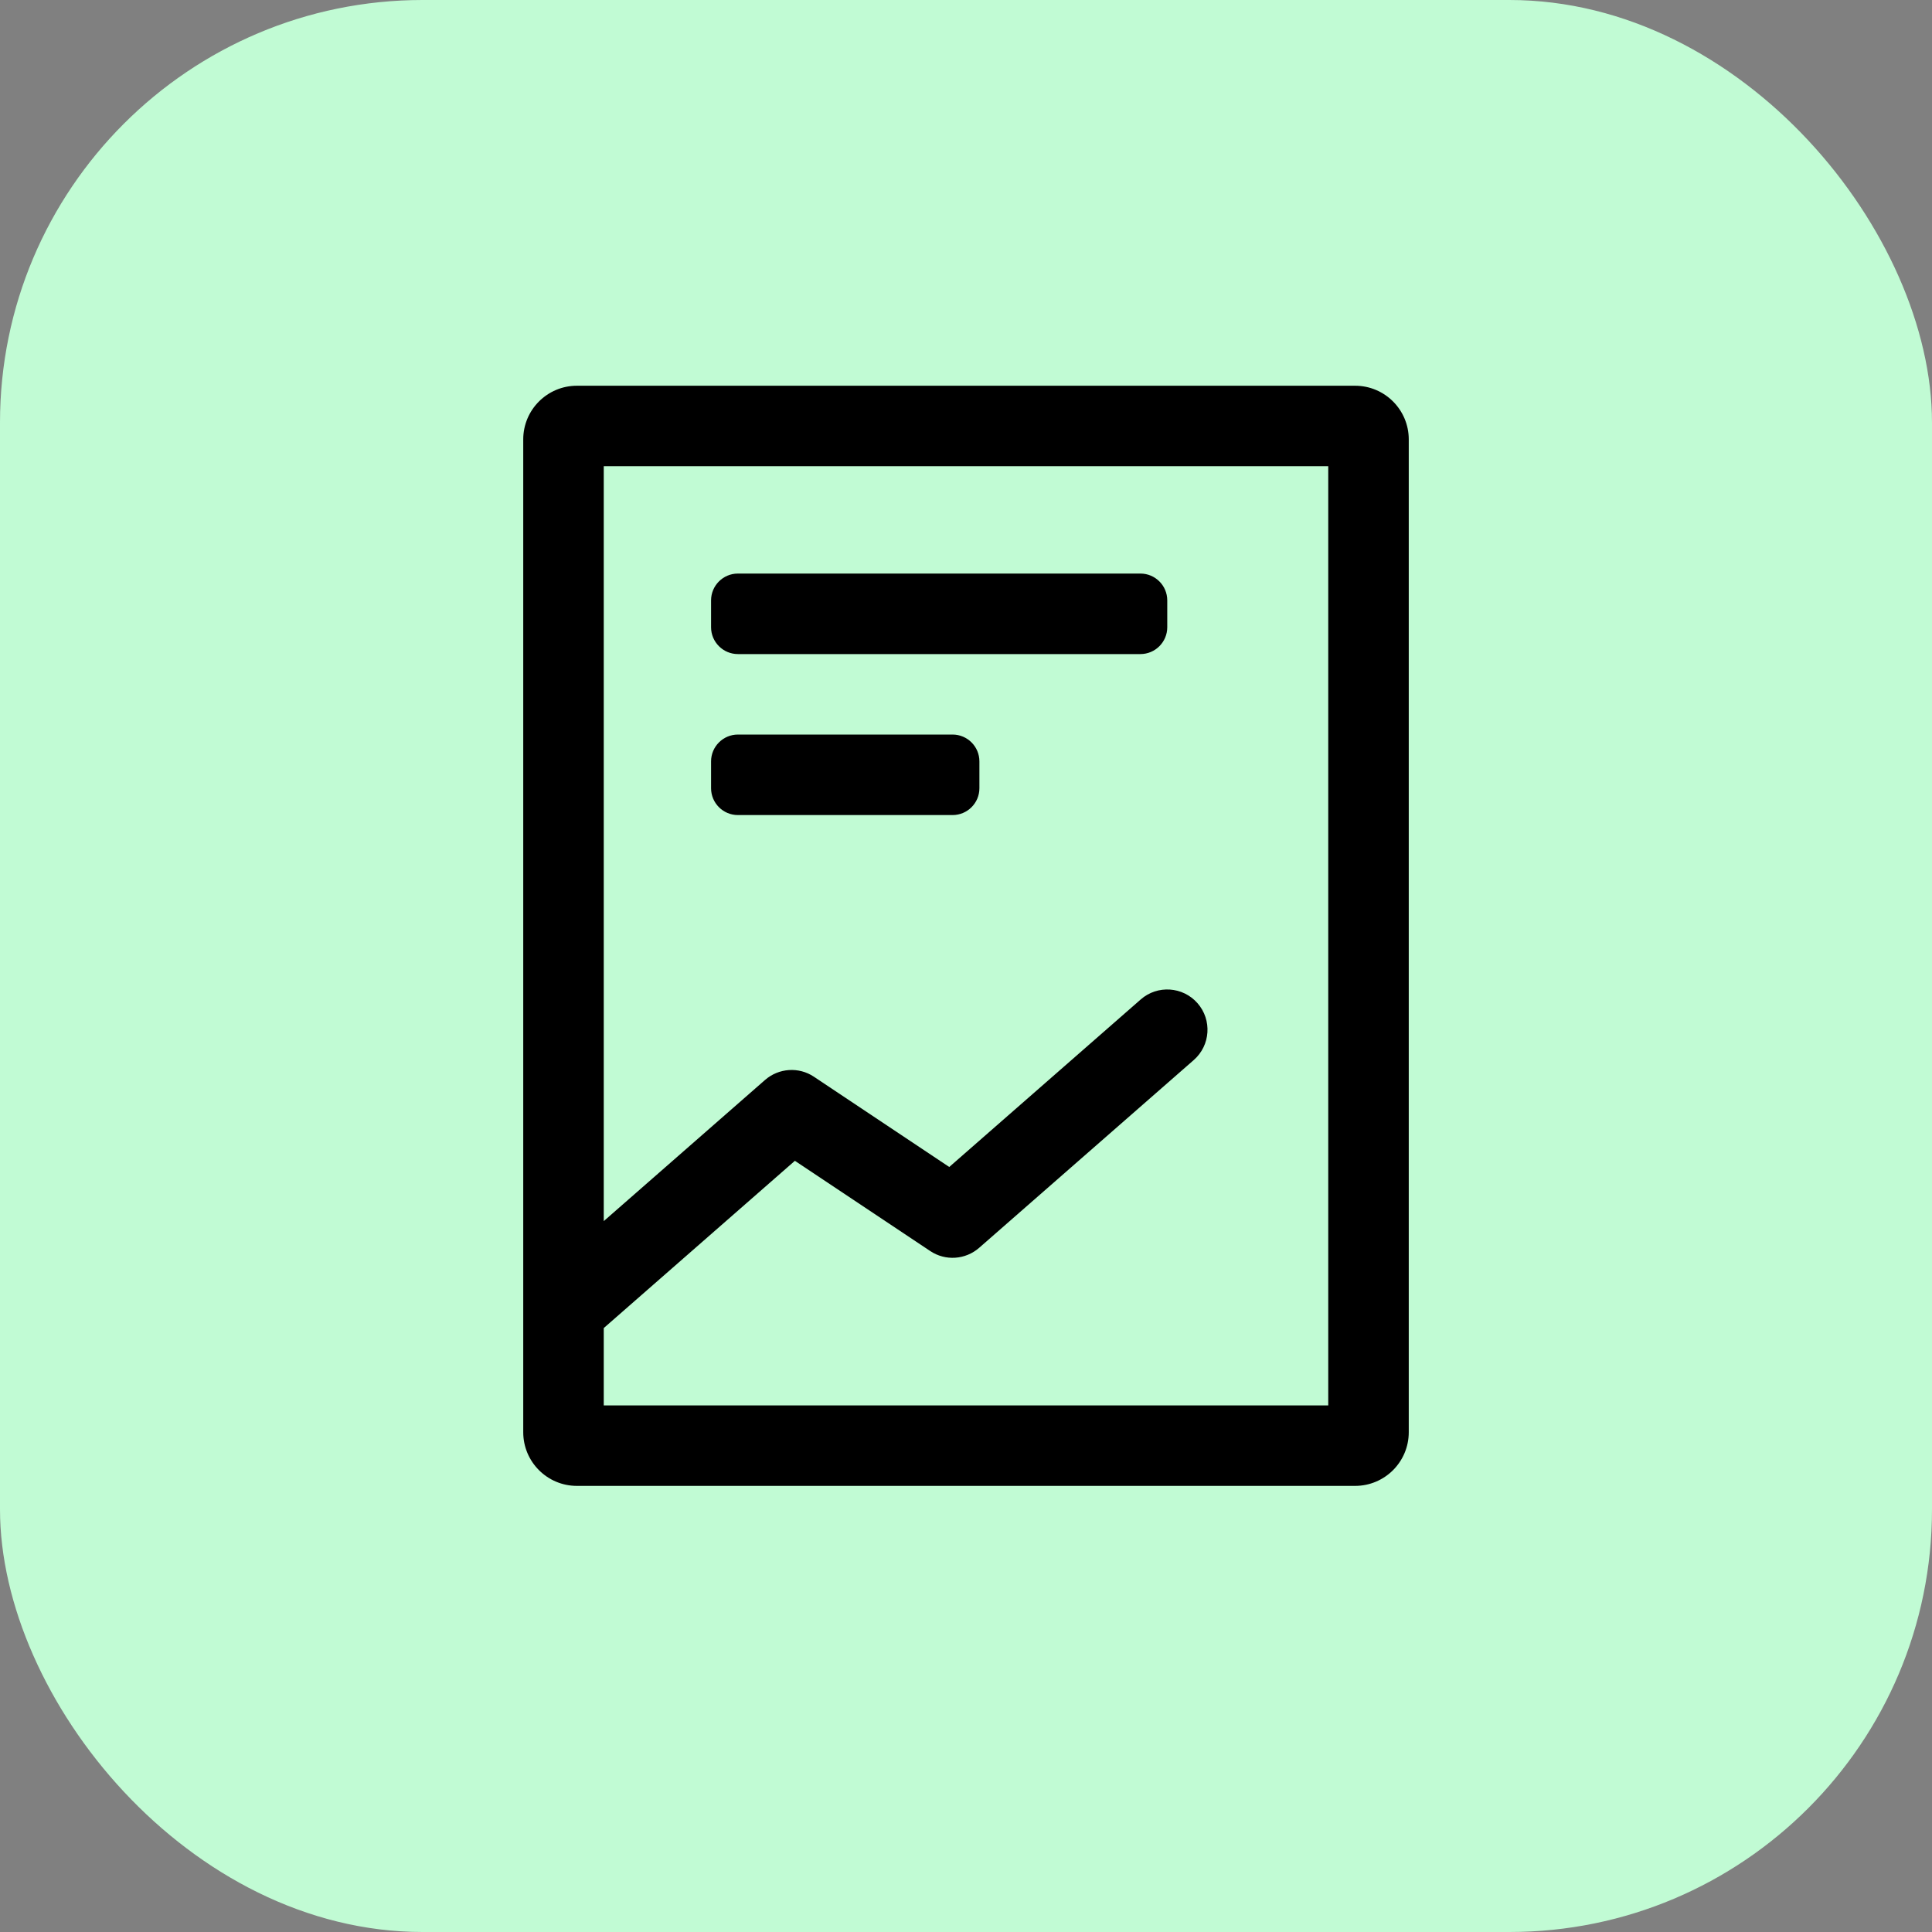 <svg width="64" height="64" viewBox="0 0 64 64" fill="none" xmlns="http://www.w3.org/2000/svg">
<rect x="0" y="0" width="64" height="64" fill="#808080" stroke="none"/>
<g clip-path="url(#clip0_11919_42193)">
<rect width="64" height="64" rx="14" fill="#C1FBD4"/>
<path fill-rule="evenodd" clip-rule="evenodd" d="M23.555 26.111V25.222C23.555 24.732 23.954 24.333 24.444 24.333H31.555C32.046 24.333 32.444 24.732 32.444 25.222V26.111C32.444 26.602 32.046 27 31.555 27H24.444C23.954 27 23.555 26.602 23.555 26.111V26.111ZM23.555 20.778V19.889C23.555 19.398 23.954 19 24.444 19H37.778C38.268 19 38.667 19.398 38.667 19.889V20.778C38.667 21.268 38.268 21.667 37.778 21.667H24.444C23.954 21.667 23.555 21.268 23.555 20.778V20.778ZM44 46.556H20V43.994L26.332 38.453L30.816 41.443C31.318 41.778 31.98 41.732 32.434 41.337L39.545 35.115C40.099 34.629 40.155 33.788 39.67 33.233C39.185 32.679 38.342 32.622 37.788 33.108L31.445 38.658L26.962 35.668C26.46 35.333 25.798 35.379 25.344 35.774L20 40.451V15.444H44V46.556ZM44.889 12.778H19.111C18.13 12.778 17.333 13.574 17.333 14.556V47.444C17.333 48.426 18.13 49.222 19.111 49.222H44.889C45.87 49.222 46.667 48.426 46.667 47.444V14.556C46.667 13.574 45.87 12.778 44.889 12.778V12.778Z" fill="black"/>
</g>
<defs>
<clipPath id="clip0_11919_42193">
<rect width="64" height="64" fill="white"/>
</clipPath>
</defs>
</svg>
